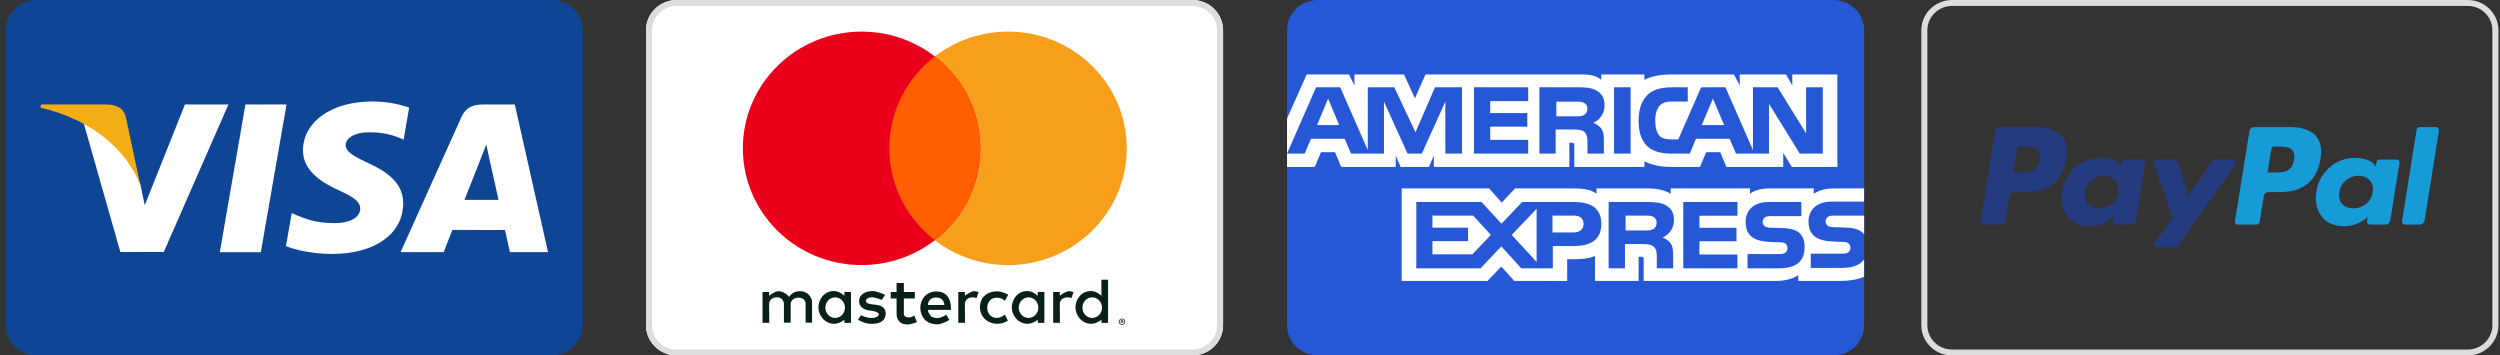 <svg width="211" height="30" viewBox="0 0 211 30" fill="none" xmlns="http://www.w3.org/2000/svg">
<rect x="0" y="0" width="211" height="30" fill="#333333" stroke="none"/>
<path fill-rule="evenodd" clip-rule="evenodd" d="M208.269 0.5H164.758C163.605 0.5 162.67 1.417 162.67 2.548V27.452C162.67 28.583 163.605 29.5 164.758 29.5H208.269C209.423 29.5 210.357 28.583 210.357 27.452V2.548C210.357 1.417 209.423 0.5 208.269 0.5ZM164.758 0H208.269C209.704 0 210.867 1.141 210.867 2.548V27.452C210.867 28.859 209.704 30 208.269 30H164.758C163.323 30 162.16 28.859 162.16 27.452V2.548C162.16 1.141 163.323 0 164.758 0Z" fill="#DDDDDD"/>
<g clip-path="url(#clip0_34_19673)">
<path d="M171.811 10.725H168.802C168.702 10.725 168.606 10.759 168.53 10.823C168.455 10.887 168.404 10.975 168.389 11.072L167.172 18.672C167.166 18.707 167.169 18.743 167.178 18.777C167.188 18.811 167.206 18.843 167.229 18.87C167.253 18.898 167.282 18.919 167.315 18.934C167.348 18.949 167.384 18.957 167.42 18.957H168.857C168.956 18.957 169.053 18.922 169.128 18.858C169.204 18.794 169.254 18.706 169.27 18.609L169.598 16.559C169.613 16.462 169.663 16.374 169.739 16.31C169.815 16.246 169.911 16.211 170.011 16.211H170.963C172.945 16.211 174.089 15.266 174.388 13.394C174.522 12.575 174.393 11.932 174.004 11.481C173.576 10.986 172.818 10.725 171.811 10.725ZM172.158 13.5C171.993 14.563 171.168 14.563 170.371 14.563H169.917L170.235 12.578C170.245 12.519 170.275 12.466 170.32 12.428C170.366 12.39 170.423 12.369 170.483 12.369H170.691C171.234 12.369 171.747 12.369 172.012 12.674C172.17 12.856 172.218 13.127 172.158 13.5ZM180.805 13.466H179.364C179.304 13.466 179.246 13.487 179.201 13.525C179.156 13.563 179.125 13.616 179.116 13.674L179.052 14.071L178.952 13.927C178.64 13.482 177.944 13.332 177.25 13.332C175.658 13.332 174.298 14.52 174.033 16.186C173.895 17.017 174.091 17.812 174.57 18.366C175.009 18.876 175.637 19.088 176.384 19.088C177.667 19.088 178.379 18.276 178.379 18.276L178.315 18.67C178.309 18.706 178.311 18.741 178.321 18.776C178.331 18.81 178.348 18.842 178.371 18.869C178.395 18.896 178.424 18.918 178.457 18.933C178.49 18.948 178.526 18.956 178.562 18.956H179.86C179.959 18.956 180.056 18.921 180.131 18.857C180.207 18.794 180.257 18.705 180.273 18.608L181.051 13.751C181.057 13.716 181.055 13.68 181.045 13.646C181.036 13.611 181.018 13.579 180.995 13.552C180.971 13.525 180.942 13.503 180.909 13.489C180.877 13.474 180.841 13.466 180.805 13.466ZM178.796 16.228C178.657 17.039 178.004 17.583 177.171 17.583C176.752 17.583 176.418 17.451 176.203 17.2C175.99 16.952 175.909 16.598 175.977 16.203C176.107 15.399 176.771 14.837 177.592 14.837C178.001 14.837 178.333 14.971 178.553 15.224C178.772 15.479 178.859 15.835 178.796 16.228ZM188.478 13.466H187.03C186.962 13.466 186.895 13.482 186.835 13.514C186.774 13.546 186.723 13.591 186.684 13.647L184.687 16.544L183.841 13.76C183.815 13.675 183.762 13.6 183.689 13.547C183.617 13.495 183.53 13.466 183.44 13.466H182.017C181.977 13.466 181.937 13.475 181.902 13.493C181.866 13.511 181.836 13.537 181.812 13.569C181.789 13.601 181.774 13.638 181.768 13.677C181.762 13.716 181.766 13.755 181.779 13.793L183.374 18.402L181.874 20.487C181.848 20.524 181.832 20.568 181.828 20.613C181.825 20.658 181.835 20.703 181.856 20.744C181.877 20.784 181.909 20.818 181.948 20.841C181.988 20.865 182.033 20.877 182.079 20.877H183.525C183.592 20.877 183.659 20.861 183.719 20.83C183.779 20.8 183.83 20.755 183.868 20.7L188.684 13.854C188.71 13.817 188.726 13.773 188.728 13.728C188.731 13.683 188.722 13.638 188.7 13.598C188.679 13.559 188.647 13.525 188.608 13.502C188.569 13.478 188.524 13.466 188.478 13.466Z" fill="#253B80"/>
<path d="M193.273 10.725H190.264C190.164 10.725 190.068 10.76 189.992 10.823C189.916 10.887 189.866 10.975 189.851 11.072L188.634 18.672C188.628 18.707 188.63 18.743 188.64 18.777C188.65 18.811 188.667 18.843 188.691 18.87C188.714 18.897 188.744 18.919 188.776 18.934C188.809 18.949 188.845 18.957 188.881 18.957H190.425C190.495 18.956 190.562 18.932 190.615 18.887C190.668 18.843 190.703 18.781 190.714 18.713L191.059 16.559C191.075 16.462 191.125 16.374 191.201 16.31C191.276 16.246 191.372 16.211 191.472 16.211H192.424C194.407 16.211 195.55 15.266 195.849 13.394C195.984 12.575 195.854 11.932 195.465 11.481C195.038 10.986 194.28 10.725 193.273 10.725ZM193.62 13.5C193.456 14.563 192.631 14.563 191.833 14.563H191.379L191.698 12.578C191.707 12.519 191.737 12.466 191.783 12.428C191.828 12.39 191.886 12.369 191.945 12.369H192.154C192.696 12.369 193.209 12.369 193.474 12.674C193.632 12.856 193.68 13.127 193.62 13.5ZM202.266 13.466H200.826C200.767 13.466 200.709 13.487 200.663 13.525C200.618 13.563 200.588 13.616 200.579 13.674L200.515 14.071L200.414 13.927C200.102 13.481 199.407 13.332 198.713 13.332C197.121 13.332 195.761 14.52 195.496 16.186C195.359 17.017 195.554 17.812 196.033 18.366C196.473 18.876 197.1 19.088 197.847 19.088C199.13 19.088 199.842 18.276 199.842 18.276L199.777 18.67C199.772 18.706 199.774 18.742 199.784 18.776C199.793 18.811 199.811 18.842 199.834 18.87C199.858 18.897 199.887 18.919 199.92 18.934C199.953 18.948 199.989 18.956 200.026 18.956H201.323C201.423 18.956 201.519 18.921 201.595 18.857C201.67 18.793 201.72 18.705 201.736 18.608L202.515 13.751C202.52 13.716 202.518 13.68 202.508 13.645C202.498 13.611 202.481 13.579 202.457 13.552C202.433 13.525 202.404 13.503 202.371 13.488C202.338 13.473 202.302 13.466 202.266 13.466ZM200.258 16.228C200.12 17.039 199.466 17.583 198.632 17.583C198.215 17.583 197.879 17.451 197.665 17.2C197.452 16.952 197.372 16.598 197.439 16.203C197.569 15.399 198.233 14.837 199.053 14.837C199.462 14.837 199.795 14.971 200.014 15.224C200.235 15.479 200.322 15.835 200.258 16.228ZM203.965 10.933L202.73 18.672C202.724 18.707 202.726 18.743 202.736 18.777C202.746 18.811 202.763 18.843 202.787 18.87C202.81 18.897 202.84 18.919 202.872 18.934C202.905 18.949 202.941 18.957 202.977 18.957H204.219C204.425 18.957 204.6 18.809 204.632 18.609L205.85 11.01C205.855 10.975 205.853 10.938 205.843 10.904C205.833 10.87 205.816 10.838 205.793 10.811C205.769 10.784 205.74 10.762 205.707 10.747C205.674 10.732 205.639 10.724 205.602 10.724H204.212C204.152 10.724 204.095 10.745 204.049 10.784C204.004 10.822 203.974 10.875 203.965 10.933Z" fill="#179BD7"/>
</g>
<g clip-path="url(#clip1_34_19673)">
<path d="M154.735 0H111.224C109.789 0 108.626 1.141 108.626 2.548V27.452C108.626 28.859 109.789 30 111.224 30H154.735C156.17 30 157.333 28.859 157.333 27.452V2.548C157.333 1.141 156.17 0 154.735 0Z" fill="#2557D6"/>
<path fill-rule="evenodd" clip-rule="evenodd" d="M108.626 14.088H110.966L111.493 12.845H112.674L113.2 14.088H117.803V13.138L118.214 14.092H120.604L121.015 13.124V14.088H132.455L132.449 12.048H132.671C132.826 12.053 132.871 12.068 132.871 12.318V14.088H138.787V13.613C139.265 13.863 140.007 14.088 140.984 14.088H143.473L144.006 12.845H145.187L145.707 14.088H150.504V12.908L151.231 14.088H155.074V6.285H151.27V7.207L150.738 6.285H146.834V7.207L146.345 6.285H141.073C140.19 6.285 139.414 6.405 138.787 6.741V6.285H135.149V6.741C134.75 6.395 134.207 6.285 133.603 6.285H120.31L119.418 8.301L118.502 6.285H114.315V7.207L113.855 6.285H110.284L108.626 9.995V14.088H108.626H108.626ZM123.394 12.963H121.99L121.985 8.581L120 12.963H118.797L116.807 8.577V12.963H114.022L113.496 11.715H110.645L110.113 12.963H108.626L111.078 7.368H113.112L115.441 12.665V7.368H117.676L119.468 11.163L121.114 7.368H123.394V12.963H123.394H123.394ZM113.028 10.554L112.09 8.323L111.159 10.554H113.028ZM128.98 12.963H124.406V7.368H128.98V8.533H125.775V9.541H128.903V10.688H125.775V11.806H128.98V12.963ZM135.426 8.875C135.426 9.767 134.817 10.227 134.461 10.366C134.761 10.477 135.017 10.674 135.139 10.837C135.332 11.115 135.365 11.364 135.365 11.864V12.963H133.984L133.979 12.257C133.979 11.92 134.012 11.436 133.763 11.167C133.563 10.97 133.258 10.928 132.765 10.928H131.295V12.963H129.926V7.368H133.075C133.775 7.368 134.291 7.386 134.733 7.636C135.167 7.886 135.426 8.251 135.426 8.875ZM133.695 9.705C133.507 9.817 133.285 9.821 133.018 9.821H131.355V8.578H133.041C133.279 8.578 133.528 8.588 133.69 8.679C133.868 8.76 133.977 8.934 133.977 9.174C133.977 9.418 133.873 9.615 133.695 9.705ZM137.622 12.963H136.225V7.368H137.622V12.963ZM153.841 12.963H151.901L149.305 8.763V12.963H146.517L145.984 11.715H143.139L142.622 12.963H141.02C140.355 12.963 139.512 12.819 139.035 12.344C138.553 11.869 138.303 11.225 138.303 10.208C138.303 9.378 138.453 8.62 139.041 8.02C139.484 7.574 140.177 7.368 141.121 7.368H142.446V8.567H141.149C140.649 8.567 140.367 8.639 140.095 8.898C139.861 9.134 139.701 9.579 139.701 10.165C139.701 10.765 139.823 11.197 140.078 11.479C140.289 11.701 140.672 11.768 141.032 11.768H141.647L143.577 7.368H145.628L147.947 12.66V7.368H150.032L152.438 11.264V7.368H153.841V12.963ZM145.518 10.554L144.57 8.323L143.628 10.554H145.518Z" fill="white"/>
<path fill-rule="evenodd" clip-rule="evenodd" d="M157.33 21.896C156.997 22.371 156.349 22.612 155.472 22.612H152.828V21.412H155.461C155.722 21.412 155.905 21.378 156.015 21.273C156.111 21.187 156.177 21.061 156.177 20.908C156.177 20.745 156.111 20.616 156.01 20.538C155.911 20.453 155.766 20.414 155.528 20.414C154.242 20.371 152.638 20.453 152.638 18.682C152.638 17.87 153.166 17.016 154.602 17.016H157.33V15.902H154.796C154.031 15.902 153.476 16.081 153.082 16.359V15.902H149.334C148.735 15.902 148.031 16.047 147.698 16.359V15.902H141.005V16.359C140.472 15.984 139.573 15.902 139.158 15.902H134.743V16.359C134.322 15.961 133.385 15.902 132.814 15.902H127.872L126.742 17.097L125.683 15.902H118.302V23.711H125.544L126.709 22.497L127.806 23.711L132.271 23.715V21.878H132.709C133.302 21.887 134 21.863 134.617 21.603V23.711H138.299V21.675H138.476C138.703 21.675 138.725 21.685 138.725 21.906V23.71H149.911C150.621 23.71 151.363 23.533 151.774 23.211V23.71H155.322C156.06 23.71 156.781 23.609 157.33 23.351V21.896V21.896ZM135.152 18.892C135.152 20.447 133.964 20.768 132.767 20.768H131.059V22.645H128.398L126.712 20.792L124.959 22.645H119.536V17.049H125.043L126.727 18.883L128.469 17.049H132.844C133.931 17.049 135.152 17.343 135.152 18.892ZM124.266 21.468H120.899V20.354H123.905V19.213H120.899V18.195H124.332L125.83 19.826L124.266 21.468ZM129.69 22.109L127.588 19.829L129.69 17.622V22.109ZM132.799 19.62H131.03V18.195H132.815C133.31 18.195 133.653 18.392 133.653 18.881C133.653 19.365 133.325 19.62 132.799 19.62ZM142.069 17.049H146.639V18.206H143.433V19.224H146.561V20.365H143.433V21.479L146.639 21.484V22.645H142.069V17.049V17.049ZM140.313 20.044C140.617 20.154 140.866 20.351 140.983 20.514C141.177 20.787 141.205 21.042 141.21 21.535V22.645H139.835V21.945C139.835 21.608 139.869 21.11 139.614 20.849C139.414 20.649 139.109 20.601 138.61 20.601H137.146V22.645H135.77V17.049H138.932C139.625 17.049 140.13 17.079 140.579 17.313C141.011 17.568 141.283 17.917 141.283 18.555C141.283 19.449 140.673 19.904 140.313 20.044ZM139.538 19.337C139.355 19.443 139.129 19.452 138.862 19.452H137.199V18.195H138.885C139.129 18.195 139.373 18.2 139.538 18.296C139.716 18.387 139.822 18.56 139.822 18.8C139.822 19.039 139.716 19.232 139.538 19.337ZM151.899 19.693C152.166 19.963 152.309 20.303 152.309 20.879C152.309 22.083 151.539 22.645 150.158 22.645H147.491V21.445H150.147C150.407 21.445 150.591 21.411 150.707 21.306C150.801 21.22 150.868 21.094 150.868 20.941C150.868 20.778 150.795 20.649 150.701 20.571C150.596 20.486 150.452 20.447 150.214 20.447C148.933 20.404 147.329 20.486 147.329 18.715C147.329 17.903 147.852 17.049 149.287 17.049H152.032V18.24H149.52C149.271 18.24 149.109 18.249 148.972 18.341C148.822 18.431 148.766 18.566 148.766 18.744C148.766 18.955 148.894 19.098 149.066 19.16C149.21 19.209 149.365 19.224 149.599 19.224L150.336 19.243C151.079 19.261 151.589 19.387 151.899 19.693ZM157.333 18.195H154.837C154.588 18.195 154.423 18.204 154.283 18.296C154.139 18.387 154.083 18.521 154.083 18.699C154.083 18.91 154.205 19.054 154.383 19.116C154.527 19.165 154.682 19.179 154.91 19.179L155.652 19.199C156.401 19.217 156.901 19.342 157.206 19.649C157.261 19.692 157.295 19.74 157.333 19.788V18.195Z" fill="white"/>
</g>
<g clip-path="url(#clip2_34_19673)">
<path d="M100.631 0H57.119C55.684 0 54.522 1.141 54.522 2.548V27.452C54.522 28.859 55.684 30 57.119 30H100.631C102.065 30 103.228 28.859 103.228 27.452V2.548C103.228 1.141 102.065 0 100.631 0Z" fill="white"/>
<path fill-rule="evenodd" clip-rule="evenodd" d="M100.631 0.5H57.119C55.966 0.5 55.031 1.417 55.031 2.548V27.452C55.031 28.583 55.966 29.5 57.119 29.5H100.631C101.784 29.5 102.719 28.583 102.719 27.452V2.548C102.719 1.417 101.784 0.5 100.631 0.5ZM57.119 0H100.631C102.065 0 103.228 1.141 103.228 2.548V27.452C103.228 28.859 102.065 30 100.631 30H57.119C55.684 30 54.522 28.859 54.522 27.452V2.548C54.522 1.141 55.684 0 57.119 0Z" fill="#DDDDDD"/>
<path fill-rule="evenodd" clip-rule="evenodd" d="M94.694 26.889C94.615 26.891 94.55 26.916 94.499 26.966C94.448 27.015 94.422 27.077 94.42 27.151C94.422 27.225 94.448 27.286 94.499 27.336C94.55 27.386 94.615 27.411 94.694 27.413C94.771 27.411 94.835 27.386 94.886 27.336C94.937 27.286 94.964 27.225 94.966 27.151C94.964 27.077 94.937 27.015 94.886 26.966C94.835 26.916 94.771 26.891 94.694 26.889ZM94.694 27.355C94.634 27.354 94.584 27.334 94.545 27.296C94.506 27.257 94.486 27.209 94.485 27.151C94.486 27.093 94.506 27.044 94.545 27.006C94.584 26.968 94.634 26.949 94.694 26.947C94.753 26.949 94.801 26.968 94.84 27.006C94.879 27.044 94.899 27.093 94.9 27.151C94.899 27.209 94.879 27.257 94.84 27.296C94.801 27.334 94.753 27.354 94.694 27.355ZM94.71 27.028H94.595V27.272H94.648V27.181H94.672L94.748 27.272H94.811L94.73 27.18C94.755 27.177 94.775 27.169 94.788 27.156C94.802 27.143 94.809 27.126 94.809 27.106C94.809 27.082 94.8 27.063 94.783 27.049C94.766 27.035 94.742 27.029 94.71 27.028ZM94.709 27.074C94.723 27.074 94.734 27.077 94.742 27.082C94.75 27.087 94.755 27.095 94.755 27.106C94.755 27.117 94.75 27.125 94.742 27.131C94.734 27.136 94.723 27.139 94.709 27.139H94.648V27.074H94.709Z" fill="#092016"/>
<path fill-rule="evenodd" clip-rule="evenodd" d="M64.926 27.246H64.357V24.642H64.915V24.959C64.915 24.959 65.404 24.571 65.695 24.576C66.261 24.586 66.598 25.058 66.598 25.058C66.598 25.058 66.872 24.576 67.49 24.576C68.404 24.576 68.538 25.397 68.538 25.397V27.235H67.992V25.616C67.992 25.616 67.994 25.123 67.401 25.123C66.788 25.123 66.732 25.616 66.732 25.616V27.235H66.163V25.605C66.163 25.605 66.109 25.09 65.595 25.09C64.927 25.09 64.915 25.616 64.915 25.616L64.926 27.246Z" fill="#092016"/>
<path fill-rule="evenodd" clip-rule="evenodd" d="M82.217 24.576C81.927 24.571 81.437 24.959 81.437 24.959V24.642H80.879V27.246H81.448L81.437 25.616C81.437 25.616 81.45 25.092 82.117 25.092C82.241 25.092 82.337 25.121 82.413 25.167V25.165L82.599 24.657C82.487 24.611 82.36 24.579 82.217 24.576Z" fill="#092016"/>
<path fill-rule="evenodd" clip-rule="evenodd" d="M90.227 24.576C89.936 24.571 89.447 24.959 89.447 24.959V24.642H88.889V27.246H89.458L89.447 25.616C89.447 25.616 89.459 25.092 90.127 25.092C90.251 25.092 90.347 25.121 90.423 25.167V25.165L90.609 24.657C90.497 24.611 90.37 24.579 90.227 24.576V24.576Z" fill="#092016"/>
<path fill-rule="evenodd" clip-rule="evenodd" d="M70.377 24.565C69.526 24.565 69.076 25.316 69.073 25.943C69.071 26.586 69.586 27.327 70.401 27.327C70.876 27.327 71.267 26.983 71.267 26.983L71.266 27.248H71.825V24.641H71.264V24.97C71.264 24.97 70.897 24.565 70.377 24.565H70.377ZM70.486 25.096C70.943 25.096 71.314 25.486 71.314 25.967C71.314 26.447 70.943 26.835 70.486 26.835C70.029 26.835 69.66 26.447 69.66 25.967C69.66 25.486 70.029 25.096 70.486 25.096Z" fill="#092016"/>
<path fill-rule="evenodd" clip-rule="evenodd" d="M86.698 24.565C85.847 24.565 85.397 25.316 85.394 25.943C85.392 26.586 85.907 27.327 86.722 27.327C87.197 27.327 87.588 26.983 87.588 26.983L87.587 27.248H88.147V24.641H87.585V24.97C87.585 24.97 87.218 24.565 86.698 24.565H86.698ZM86.807 25.096C87.264 25.096 87.635 25.486 87.635 25.967C87.635 26.447 87.264 26.835 86.807 26.835C86.35 26.835 85.981 26.447 85.981 25.967C85.981 25.486 86.35 25.096 86.807 25.096Z" fill="#092016"/>
<path fill-rule="evenodd" clip-rule="evenodd" d="M92.072 24.565C91.221 24.565 90.771 25.316 90.769 25.943C90.766 26.586 91.281 27.327 92.096 27.327C92.571 27.327 92.962 26.983 92.962 26.983L92.961 27.248H93.521V23.612H92.959V24.97C92.959 24.97 92.592 24.565 92.072 24.565H92.072ZM92.181 25.096C92.638 25.096 93.009 25.486 93.009 25.966C93.009 26.447 92.638 26.835 92.181 26.835C91.724 26.835 91.355 26.447 91.355 25.966C91.355 25.486 91.724 25.096 92.181 25.096Z" fill="#092016"/>
<path fill-rule="evenodd" clip-rule="evenodd" d="M73.533 27.334C72.953 27.334 72.418 26.983 72.418 26.983L72.663 26.611C72.663 26.611 73.17 26.841 73.533 26.841C73.769 26.841 74.163 26.766 74.168 26.535C74.173 26.29 73.505 26.218 73.505 26.218C73.505 26.218 72.507 26.204 72.507 25.397C72.507 24.889 73.005 24.565 73.644 24.565C74.013 24.565 74.703 24.883 74.703 24.883L74.425 25.309C74.425 25.309 73.892 25.101 73.611 25.091C73.374 25.082 73.087 25.194 73.087 25.397C73.087 25.949 74.748 25.354 74.748 26.469C74.748 27.201 74.072 27.334 73.533 27.334Z" fill="#092016"/>
<path fill-rule="evenodd" clip-rule="evenodd" d="M75.672 23.887V24.645H75.177V25.192H75.672V26.501C75.672 26.501 75.628 27.387 76.598 27.387C76.866 27.387 77.391 27.192 77.391 27.192L77.167 26.623C77.167 26.623 76.958 26.798 76.722 26.792C76.274 26.781 76.286 26.499 76.286 26.499V25.192H77.21V24.645H76.286V23.887H75.672Z" fill="#092016"/>
<path fill-rule="evenodd" clip-rule="evenodd" d="M79.038 24.597C78.126 24.597 77.67 25.335 77.674 25.975C77.678 26.633 78.089 27.374 79.093 27.374C79.523 27.374 80.126 27.004 80.126 27.004L79.867 26.561C79.867 26.561 79.455 26.848 79.093 26.848C78.368 26.848 78.321 26.152 78.321 26.152H80.261C80.261 26.152 80.406 24.597 79.038 24.597ZM78.956 25.108C78.977 25.107 79 25.108 79.023 25.108C79.706 25.108 79.701 25.742 79.701 25.742H78.321C78.321 25.742 78.289 25.146 78.956 25.108Z" fill="#092016"/>
<path fill-rule="evenodd" clip-rule="evenodd" d="M84.81 26.554L85.07 27.065C85.07 27.065 84.658 27.328 84.195 27.328C83.237 27.328 82.705 26.62 82.705 25.951C82.705 24.899 83.552 24.589 84.124 24.589C84.644 24.589 85.094 24.883 85.094 24.883L84.802 25.394C84.802 25.394 84.625 25.123 84.108 25.123C83.592 25.123 83.32 25.56 83.32 25.974C83.32 26.439 83.637 26.833 84.116 26.833C84.492 26.833 84.81 26.554 84.81 26.554Z" fill="#092016"/>
<path fill-rule="evenodd" clip-rule="evenodd" d="M95.098 12.52C95.098 17.961 90.612 22.372 85.079 22.372C79.545 22.372 75.059 17.961 75.059 12.52C75.059 7.079 79.545 2.668 85.079 2.668C90.612 2.668 95.098 7.079 95.098 12.52Z" fill="#F79F1A"/>
<path fill-rule="evenodd" clip-rule="evenodd" d="M82.737 12.52C82.737 17.961 78.251 22.372 72.717 22.372C67.183 22.372 62.697 17.961 62.697 12.52C62.697 7.079 67.183 2.668 72.717 2.668C78.251 2.668 82.737 7.079 82.737 12.52Z" fill="#EA001B"/>
<path fill-rule="evenodd" clip-rule="evenodd" d="M78.897 4.764C76.559 6.568 75.059 9.37 75.059 12.519C75.059 15.667 76.559 18.472 78.897 20.276C81.235 18.472 82.736 15.667 82.736 12.519C82.736 9.37 81.235 6.568 78.897 4.764Z" fill="#FF5F01"/>
</g>
<g clip-path="url(#clip3_34_19673)">
<path d="M46.592 0H3.08C1.645 0 0.482 1.141 0.482 2.548V27.452C0.482 28.859 1.645 30 3.08 30H46.592C48.026 30 49.189 28.859 49.189 27.452V2.548C49.189 1.141 48.026 0 46.592 0Z" fill="#0E4595"/>
<path fill-rule="evenodd" clip-rule="evenodd" d="M18.55 21.288L20.716 8.819H24.182L22.014 21.288H18.55Z" fill="white"/>
<path fill-rule="evenodd" clip-rule="evenodd" d="M34.533 9.088C33.846 8.836 32.77 8.564 31.427 8.564C28.003 8.564 25.591 10.256 25.57 12.679C25.551 14.471 27.292 15.47 28.607 16.067C29.956 16.678 30.409 17.068 30.403 17.614C30.394 18.449 29.326 18.831 28.329 18.831C26.942 18.831 26.206 18.642 25.068 18.177L24.621 17.979L24.135 20.77C24.944 21.118 26.441 21.419 27.995 21.435C31.637 21.435 34.002 19.763 34.029 17.175C34.042 15.757 33.119 14.677 31.12 13.787C29.908 13.21 29.167 12.826 29.174 12.242C29.174 11.723 29.802 11.169 31.159 11.169C32.292 11.152 33.113 11.394 33.752 11.647L34.063 11.791L34.533 9.088Z" fill="white"/>
<path fill-rule="evenodd" clip-rule="evenodd" d="M43.449 8.819H40.772C39.942 8.819 39.321 9.041 38.957 9.853L33.81 21.28H37.449C37.449 21.28 38.044 19.744 38.179 19.407C38.577 19.407 42.111 19.412 42.617 19.412C42.721 19.848 43.038 21.28 43.038 21.28H46.254L43.449 8.819ZM39.201 16.871C39.487 16.152 40.581 13.385 40.581 13.385C40.561 13.418 40.866 12.663 41.041 12.195L41.275 13.27C41.275 13.27 41.939 16.247 42.077 16.871H39.201V16.871Z" fill="white"/>
<path fill-rule="evenodd" clip-rule="evenodd" d="M15.608 8.819L12.215 17.322L11.854 15.594C11.222 13.602 9.255 11.444 7.055 10.364L10.157 21.268L13.823 21.264L19.279 8.819H15.608Z" fill="white"/>
<path fill-rule="evenodd" clip-rule="evenodd" d="M9.05 8.819H3.462L3.418 9.079C7.765 10.111 10.642 12.605 11.836 15.602L10.621 9.872C10.411 9.082 9.803 8.847 9.05 8.819Z" fill="#F2AE14"/>
</g>
<defs>
<clipPath id="clip0_34_19673">
<rect width="38.847" height="14.3" fill="white" transform="translate(167.188 7.8)"/>
</clipPath>
<clipPath id="clip1_34_19673">
<rect width="48.837" height="30" fill="white" transform="translate(108.561)"/>
</clipPath>
<clipPath id="clip2_34_19673">
<rect width="48.707" height="30" fill="white" transform="translate(54.522)"/>
</clipPath>
<clipPath id="clip3_34_19673">
<rect width="48.707" height="30" fill="white" transform="translate(0.482)"/>
</clipPath>
</defs>
</svg>
